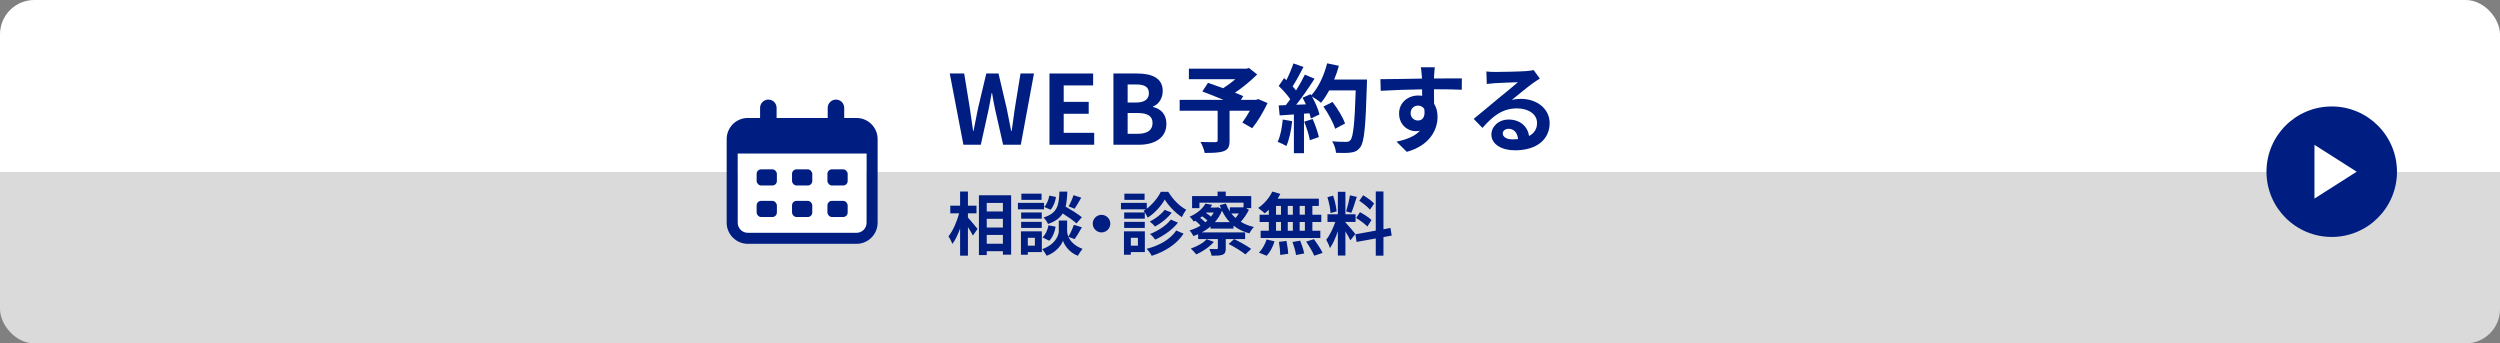 <?xml version="1.0" encoding="UTF-8"?><svg id="_レイヤー_2" xmlns="http://www.w3.org/2000/svg" xmlns:xlink="http://www.w3.org/1999/xlink" viewBox="0 0 728 100"><rect x="0" y="0" width="728" height="100" fill="#808080" stroke="none"/><defs><style>.cls-1{fill:#fff;}.cls-2{fill:#001e82;}.cls-3{fill:url(#_名称未設定グラデーション_19);}</style><linearGradient id="_名称未設定グラデーション_19" x1="364" y1="100" x2="364" y2="0" gradientUnits="userSpaceOnUse"><stop offset="0" stop-color="#dadada"/><stop offset=".5" stop-color="#dadada"/><stop offset=".5" stop-color="#fff"/><stop offset="1" stop-color="#fff"/></linearGradient></defs><g id="_レイヤー_1-2"><rect class="cls-3" width="728" height="100" rx="10" ry="10"/><circle class="cls-2" cx="679" cy="50" r="19"/><polygon class="cls-1" points="673.971 57.824 673.971 42.176 686.265 50 673.971 57.824"/><path class="cls-2" d="M276.571,21.402h4.2l1.651,10.137c.309,2.184.645,4.367.952,6.607h.112c.42-2.24.868-4.452,1.315-6.607l2.408-10.137h3.556l2.381,10.137c.447,2.127.867,4.367,1.315,6.607h.14c.309-2.24.616-4.452.925-6.607l1.651-10.137h3.92l-3.836,20.748h-5.151l-2.324-10.248c-.336-1.624-.645-3.22-.896-4.816h-.111c-.28,1.597-.561,3.192-.896,4.816l-2.268,10.248h-5.068l-3.976-20.748Z"/><path class="cls-2" d="M305.606,21.402h12.712v3.473h-8.567v4.787h7.279v3.473h-7.279v5.543h8.876v3.473h-13.021v-20.748Z"/><path class="cls-2" d="M324.226,21.402h6.86c4.256,0,7.504,1.26,7.504,5.124,0,1.904-1.064,3.864-2.828,4.479v.141c2.24.531,3.892,2.1,3.892,4.9,0,4.172-3.472,6.104-8.035,6.104h-7.393v-20.748ZM330.778,29.858c2.633,0,3.78-1.063,3.78-2.716,0-1.82-1.232-2.549-3.724-2.549h-2.464v5.265h2.407ZM331.254,38.958c2.828,0,4.368-1.009,4.368-3.164,0-2.017-1.513-2.885-4.368-2.885h-2.884v6.049h2.884Z"/><path class="cls-2" d="M369.109,30.026c-1.26,2.632-2.912,5.433-4.479,7.308l-2.856-1.651c.672-.925,1.484-2.185,2.184-3.444h-5.907v8.708c0,1.765-.393,2.604-1.736,3.08-1.288.476-3.108.504-5.516.504-.168-.952-.7-2.323-1.204-3.192,1.651.057,3.724.057,4.284.057.531-.028.699-.141.699-.561v-8.596h-11.06v-3.164h12.74c-2.072-.867-4.341-1.764-6.133-2.436l1.652-2.52c1.26.447,2.828.979,4.396,1.567,1.204-.756,2.464-1.681,3.556-2.632h-13.524v-3.053h16.744l.756-.195,2.38,1.876c-1.792,1.792-4.116,3.724-6.468,5.319.924.364,1.765.672,2.408.98l-.672,1.092h4.423l.617-.224,2.715,1.176Z"/><path class="cls-2" d="M376.279,35.29c-.281,2.631-.869,5.432-1.682,7.223-.588-.363-1.818-.951-2.547-1.203.812-1.652,1.26-4.145,1.484-6.496l2.744.477ZM398.062,23.165s0,1.121-.027,1.541c-.365,12.264-.758,16.688-1.934,18.172-.783,1.063-1.512,1.371-2.688,1.539-1.008.168-2.744.141-4.367.084-.057-.951-.504-2.408-1.121-3.359,1.764.168,3.361.168,4.117.168.531,0,.84-.112,1.176-.477.84-.867,1.26-4.955,1.568-14.504h-7.729c-.756,1.373-1.541,2.604-2.381,3.612-.559-.504-1.791-1.344-2.631-1.849.979,1.765,1.875,3.837,2.184,5.236l-2.52,1.176c-.084-.447-.225-.951-.393-1.512l-1.596.112v11.508h-2.939v-11.284l-4.145.28-.281-2.912,2.072-.084c.42-.532.869-1.12,1.289-1.735-.812-1.205-2.184-2.717-3.361-3.836l1.568-2.297c.225.196.449.393.672.588.785-1.539,1.568-3.416,2.045-4.871l2.939,1.035c-1.008,1.933-2.156,4.088-3.164,5.656.365.393.701.812.98,1.176,1.008-1.567,1.904-3.191,2.576-4.592l2.828,1.176c-1.568,2.465-3.529,5.32-5.348,7.588l2.828-.111c-.309-.672-.645-1.344-.98-1.932l2.352-1.037.195.336c2.072-2.211,3.725-5.795,4.621-9.323l3.416.728c-.365,1.373-.84,2.717-1.373,4.004h9.549ZM382.242,34.646c.756,1.652,1.484,3.836,1.82,5.264l-2.633.924c-.223-1.428-.951-3.695-1.65-5.403l2.463-.784ZM388.795,37.501c-.533-1.764-1.988-4.451-3.416-6.467l2.66-1.345c1.455,1.933,3.051,4.508,3.639,6.272l-2.883,1.539Z"/><path class="cls-2" d="M417.605,21.989c0,.225,0,.532-.027.868,2.828,0,6.664-.056,8.119-.028l-.027,3.305c-1.68-.084-4.283-.141-8.092-.141,0,1.428.027,2.969.027,4.2.672,1.063,1.008,2.38,1.008,3.836,0,3.64-2.127,8.288-8.959,10.192l-2.996-2.969c2.828-.588,5.291-1.512,6.832-3.191-.393.084-.812.141-1.26.141-2.156,0-4.816-1.736-4.816-5.152,0-3.164,2.549-5.236,5.6-5.236.393,0,.756.027,1.121.084,0-.616,0-1.26-.029-1.876-4.227.056-8.596.224-12.039.42l-.084-3.388c3.191,0,8.287-.112,12.096-.168-.027-.364-.027-.645-.057-.868-.084-1.147-.195-2.101-.279-2.437h4.061c-.057.448-.168,1.961-.197,2.408ZM412.93,35.093c1.176,0,2.213-.896,1.82-3.359-.393-.645-1.064-.98-1.82-.98-1.092,0-2.156.756-2.156,2.24,0,1.288,1.037,2.1,2.156,2.1Z"/><path class="cls-2" d="M435.387,20.954c1.484,0,7.475-.113,9.072-.252,1.146-.113,1.791-.197,2.127-.309l1.82,2.492c-.645.42-1.316.812-1.961,1.287-1.512,1.064-4.451,3.529-6.215,4.929.924-.224,1.764-.308,2.66-.308,4.76,0,8.371,2.967,8.371,7.056,0,4.424-3.359,7.924-10.135,7.924-3.893,0-6.832-1.792-6.832-4.592,0-2.269,2.043-4.368,5.012-4.368,3.471,0,5.572,2.128,5.963,4.788,1.541-.812,2.324-2.101,2.324-3.808,0-2.521-2.52-4.229-5.824-4.229-4.283,0-7.084,2.268-10.08,5.684l-2.547-2.631c1.988-1.597,5.375-4.453,7.027-5.824,1.568-1.289,4.48-3.641,5.852-4.844-1.428.027-5.291.195-6.775.279-.756.057-1.652.141-2.295.225l-.113-3.641c.785.111,1.764.141,2.549.141ZM440.426,40.581c.588,0,1.121-.027,1.625-.084-.168-1.82-1.205-2.996-2.717-2.996-1.064,0-1.736.645-1.736,1.344,0,1.037,1.148,1.736,2.828,1.736Z"/><path class="cls-2" d="M281.861,63.341c.7.76,2.4,2.82,2.801,3.32l-1.36,1.939c-.301-.64-.881-1.58-1.44-2.48v8.322h-2.28v-7.901c-.641,1.761-1.4,3.4-2.261,4.501-.221-.68-.74-1.641-1.12-2.24,1.3-1.58,2.46-4.301,3.101-6.682h-2.581v-2.24h2.861v-4.102h2.28v4.102h2.5v2.24h-2.5v1.221ZM294.443,56.859v17.305h-2.4v-1.021h-4.701v1.141h-2.28v-17.424h9.382ZM287.341,59.099v2.48h4.701v-2.48h-4.701ZM287.341,63.72v2.541h4.701v-2.541h-4.701ZM292.042,70.982v-2.561h-4.701v2.561h4.701Z"/><path class="cls-2" d="M304.021,60.96h-7.602v-1.881h7.602v1.881ZM303.381,73.403h-4.081v.78h-2.001v-6.822h6.082v6.042ZM303.361,63.681h-6.001v-1.82h6.001v1.82ZM297.36,64.601h6.001v1.78h-6.001v-1.78ZM303.301,58.199h-5.882v-1.801h5.882v1.801ZM299.3,69.241v2.301h2.061v-2.301h-2.061ZM311.123,68.962c.54,1.22,1.74,2.62,4.101,3.5-.42.541-1.04,1.44-1.36,2.021-2.521-.94-3.961-3.161-4.32-4.401-.4,1.24-2.001,3.401-4.762,4.401-.239-.54-.88-1.46-1.3-1.94,3.82-1.34,4.841-3.961,4.841-5.301v-3.021h2.421v3.021c0,.439.1,1.04.38,1.68.561-.96,1.221-2.4,1.58-3.461l2.341.721c-.7,1.26-1.48,2.58-2.101,3.441l-1.82-.66ZM303.581,69.122c.881-.761,1.48-2.161,1.741-3.521l2.08.42c-.26,1.541-.88,3.121-1.86,4.081l-1.961-.979ZM313.463,65.061c-.841-.8-2.48-1.94-4.001-2.9-.82,1.319-2.121,2.32-4.281,3.061-.24-.58-.82-1.46-1.32-1.88,4.161-1.301,4.481-3.582,4.642-7.543h2.3c-.06,1.661-.18,3.102-.5,4.361,1.641.961,3.661,2.201,4.741,3.102l-1.58,1.8ZM307.501,57.359c-.2,1.32-.72,2.801-1.58,3.701l-1.86-.801c.74-.719,1.28-2.06,1.5-3.3l1.94.399ZM314.864,57.56c-.66,1.16-1.381,2.38-1.94,3.221l-1.761-.681c.521-.88,1.141-2.28,1.44-3.261l2.261.721Z"/><path class="cls-2" d="M323.322,65.12c0,1.4-1.16,2.561-2.561,2.561s-2.561-1.16-2.561-2.561,1.16-2.561,2.561-2.561,2.561,1.16,2.561,2.561Z"/><path class="cls-2" d="M340.203,55.859c1.28,2.121,3.261,4.221,5.221,5.201-.44.58-.94,1.461-1.26,2.16-1.9-1.199-3.901-3.32-4.981-5.121-1,1.801-2.9,3.981-4.981,5.281-.239-.6-.779-1.5-1.18-2,.22-.12.439-.26.64-.42h-7.241v-1.881h7.521v1.681c1.721-1.3,3.281-3.261,4.081-4.901h2.181ZM333.381,73.403h-4.081v.78h-2.001v-6.822h6.082v6.042ZM333.361,63.681h-6.001v-1.82h6.001v1.82ZM327.36,64.601h6.001v1.78h-6.001v-1.78ZM333.301,58.199h-5.882v-1.801h5.882v1.801ZM329.3,69.241v2.301h2.061v-2.301h-2.061ZM344.664,68.041c-2.041,3.12-5.422,5.201-9.282,6.462-.3-.621-.9-1.461-1.48-2.041,3.601-.92,6.901-2.74,8.622-5.341l2.141.92ZM341.203,61.92c-1.24,1.64-3.081,3.081-4.861,4.041-.359-.44-1-1.061-1.521-1.44,1.561-.78,3.381-2.121,4.321-3.421l2.061.82ZM343.023,64.841c-1.641,2.08-4.141,3.801-6.621,4.941-.341-.501-.961-1.201-1.521-1.641,2.261-.881,4.781-2.461,6.062-4.201l2.08.9Z"/><path class="cls-2" d="M352.5,66.562v-.621c-.78.681-1.64,1.261-2.561,1.74h12.643v1.941h-5.641v2.7c0,1.04-.181,1.54-.96,1.86-.78.279-1.781.279-3.182.279-.079-.619-.38-1.38-.64-1.96.82.04,1.841.04,2.12.04.28-.02.36-.08.36-.3v-2.62h-5.741v-1.421c-.46.2-.92.38-1.38.54-.24-.5-.721-1.24-1.12-1.641,1.12-.32,2.2-.8,3.2-1.4-.38-.439-.96-1-1.5-1.42-.141.08-.32.16-.48.24-.26-.46-.8-1.1-1.22-1.4,2.34-1.02,3.86-2.44,4.62-3.82l1.961.34c-.16.279-.32.54-.5.8h1.86l.36-.101.88.421c-.141-.32-.28-.66-.4-1.021l1.801-.46c.3.82.7,1.601,1.16,2.3v-1.199h3.801l.18-.041v-1.32h-12.843v1.581h-2.141v-3.501h7.422v-1.301h2.381v1.301h7.421v3.501h-1.5l.82.521c-.601,1.199-1.46,2.46-2.36,3.48,1.1.66,2.36,1.18,3.82,1.5-.46.44-1.06,1.301-1.34,1.86-1.82-.5-3.341-1.261-4.601-2.261v.861h-6.702ZM353.481,70.422c-1.221,1.479-3.301,2.841-5.121,3.661-.36-.44-1.141-1.301-1.601-1.701,1.78-.6,3.621-1.6,4.602-2.721l2.12.761ZM350.98,64.74c.221-.159.421-.34.62-.54-.399-.38-.979-.84-1.52-1.2-.181.14-.381.3-.601.44.561.4,1.141.9,1.5,1.3ZM351.321,61.88l-.141.141c.5.299,1.061.699,1.461,1.06.3-.38.58-.78.819-1.2h-2.14ZM358.102,64.681c-.92-.961-1.66-2.08-2.261-3.341-.5,1.261-1.22,2.38-2.061,3.341h4.321ZM362.643,74.083c-1.04-.881-3.221-2.201-4.861-3.041l1.601-1.42c1.601.76,3.801,2,4.961,2.859l-1.7,1.602ZM358.562,62.16c.36.479.78.92,1.221,1.319.359-.42.68-.859.96-1.319h-2.181Z"/><path class="cls-2" d="M369.48,61.079c-.4.381-.781.74-1.18,1.041-.441-.42-1.4-1.181-1.941-1.561,1.68-1.1,3.26-2.92,4.141-4.781l2.32.68c-.219.48-.48.941-.779,1.4h12.002v2.102h-1.881v2.561h2.602v2.12h-2.602v2.54h2.32v2.121h-17.383v-2.121h2.381v-2.54h-2.682v-2.12h2.682v-1.441ZM366.6,73.563c.881-.841,1.779-2.381,2.24-3.841l2.301.561c-.439,1.52-1.301,3.16-2.281,4.2l-2.26-.92ZM371.58,62.521h1.441v-2.561h-1.441v2.561ZM371.58,67.181h1.441v-2.54h-1.441v2.54ZM374.621,70.161c.24,1.221.48,2.801.5,3.741l-2.32.341c0-.961-.16-2.602-.381-3.821l2.201-.261ZM376.482,62.521v-2.561h-1.48v2.561h1.48ZM375.002,64.641v2.54h1.48v-2.54h-1.48ZM378.621,70.081c.48,1.181.98,2.741,1.162,3.721l-2.381.461c-.121-.961-.58-2.58-1.021-3.801l2.24-.381ZM379.982,59.96h-1.52v2.561h1.52v-2.561ZM379.982,64.641h-1.52v2.54h1.52v-2.54ZM382.623,69.642c.9,1.221,2.02,2.9,2.52,4.001l-2.439.819c-.42-1.06-1.48-2.82-2.361-4.1l2.281-.721Z"/><path class="cls-2" d="M393.221,69.982c-.301-.641-.859-1.68-1.439-2.601v7.021h-2.201v-7.062c-.641,1.86-1.439,3.721-2.301,4.922-.199-.721-.721-1.801-1.08-2.461,1-1.221,2.021-3.361,2.641-5.182h-2.281v-2.221h3.021v-6.541h2.201v6.541h2.959v2.221h-2.959v.141c.58.58,2.48,2.82,2.9,3.381l-1.461,1.84ZM387.439,62.04c-.039-1.24-.439-3.181-.9-4.621l1.66-.439c.521,1.439.92,3.34,1.021,4.58l-1.781.48ZM395.102,57.32c-.52,1.6-1.1,3.5-1.602,4.66l-1.5-.42c.4-1.26.881-3.28,1.102-4.681l2,.44ZM402.863,69.042v5.4h-2.24v-5.001l-5.582,1.001-.359-2.221,5.941-1.061v-11.402h2.24v11.002l2.041-.38.359,2.22-2.4.441ZM396.021,61.78c1.16.619,2.641,1.58,3.361,2.3l-1.201,1.901c-.66-.74-2.121-1.801-3.281-2.502l1.121-1.699ZM398.922,61.06c-.619-.78-2-1.86-3.1-2.601l1.139-1.601c1.121.66,2.541,1.681,3.182,2.421l-1.221,1.78Z"/><rect class="cls-1" x="214.814" y="44.71" width="37.546" height="24.05"/><path class="cls-2" d="M249.419,34.354h-3.582v-2.949c0-1.328-1.077-2.405-2.405-2.405s-2.405,1.077-2.405,2.405v2.949h-14.881v-2.949c0-1.328-1.077-2.405-2.405-2.405s-2.405,1.077-2.405,2.405v2.949h-3.583c-3.389,0-6.147,2.758-6.147,6.147v24.352c0,3.39,2.758,6.147,6.147,6.147h31.664c3.39,0,6.147-2.758,6.147-6.147v-24.352c0-3.39-2.758-6.147-6.147-6.147ZM252.36,44.71v20.143c0,1.622-1.319,2.941-2.941,2.941h-31.664c-1.621,0-2.941-1.319-2.941-2.941v-20.143h37.546Z"/><rect class="cls-2" x="220.331" y="49.309" width="5.896" height="4.706" rx="1.308" ry="1.308"/><rect class="cls-2" x="230.639" y="49.309" width="5.896" height="4.706" rx="1.308" ry="1.308"/><rect class="cls-2" x="240.947" y="49.309" width="5.896" height="4.706" rx="1.308" ry="1.308"/><rect class="cls-2" x="220.331" y="58.49" width="5.896" height="4.706" rx="1.308" ry="1.308"/><rect class="cls-2" x="230.639" y="58.49" width="5.896" height="4.706" rx="1.308" ry="1.308"/><rect class="cls-2" x="240.947" y="58.49" width="5.896" height="4.706" rx="1.308" ry="1.308"/></g></svg>